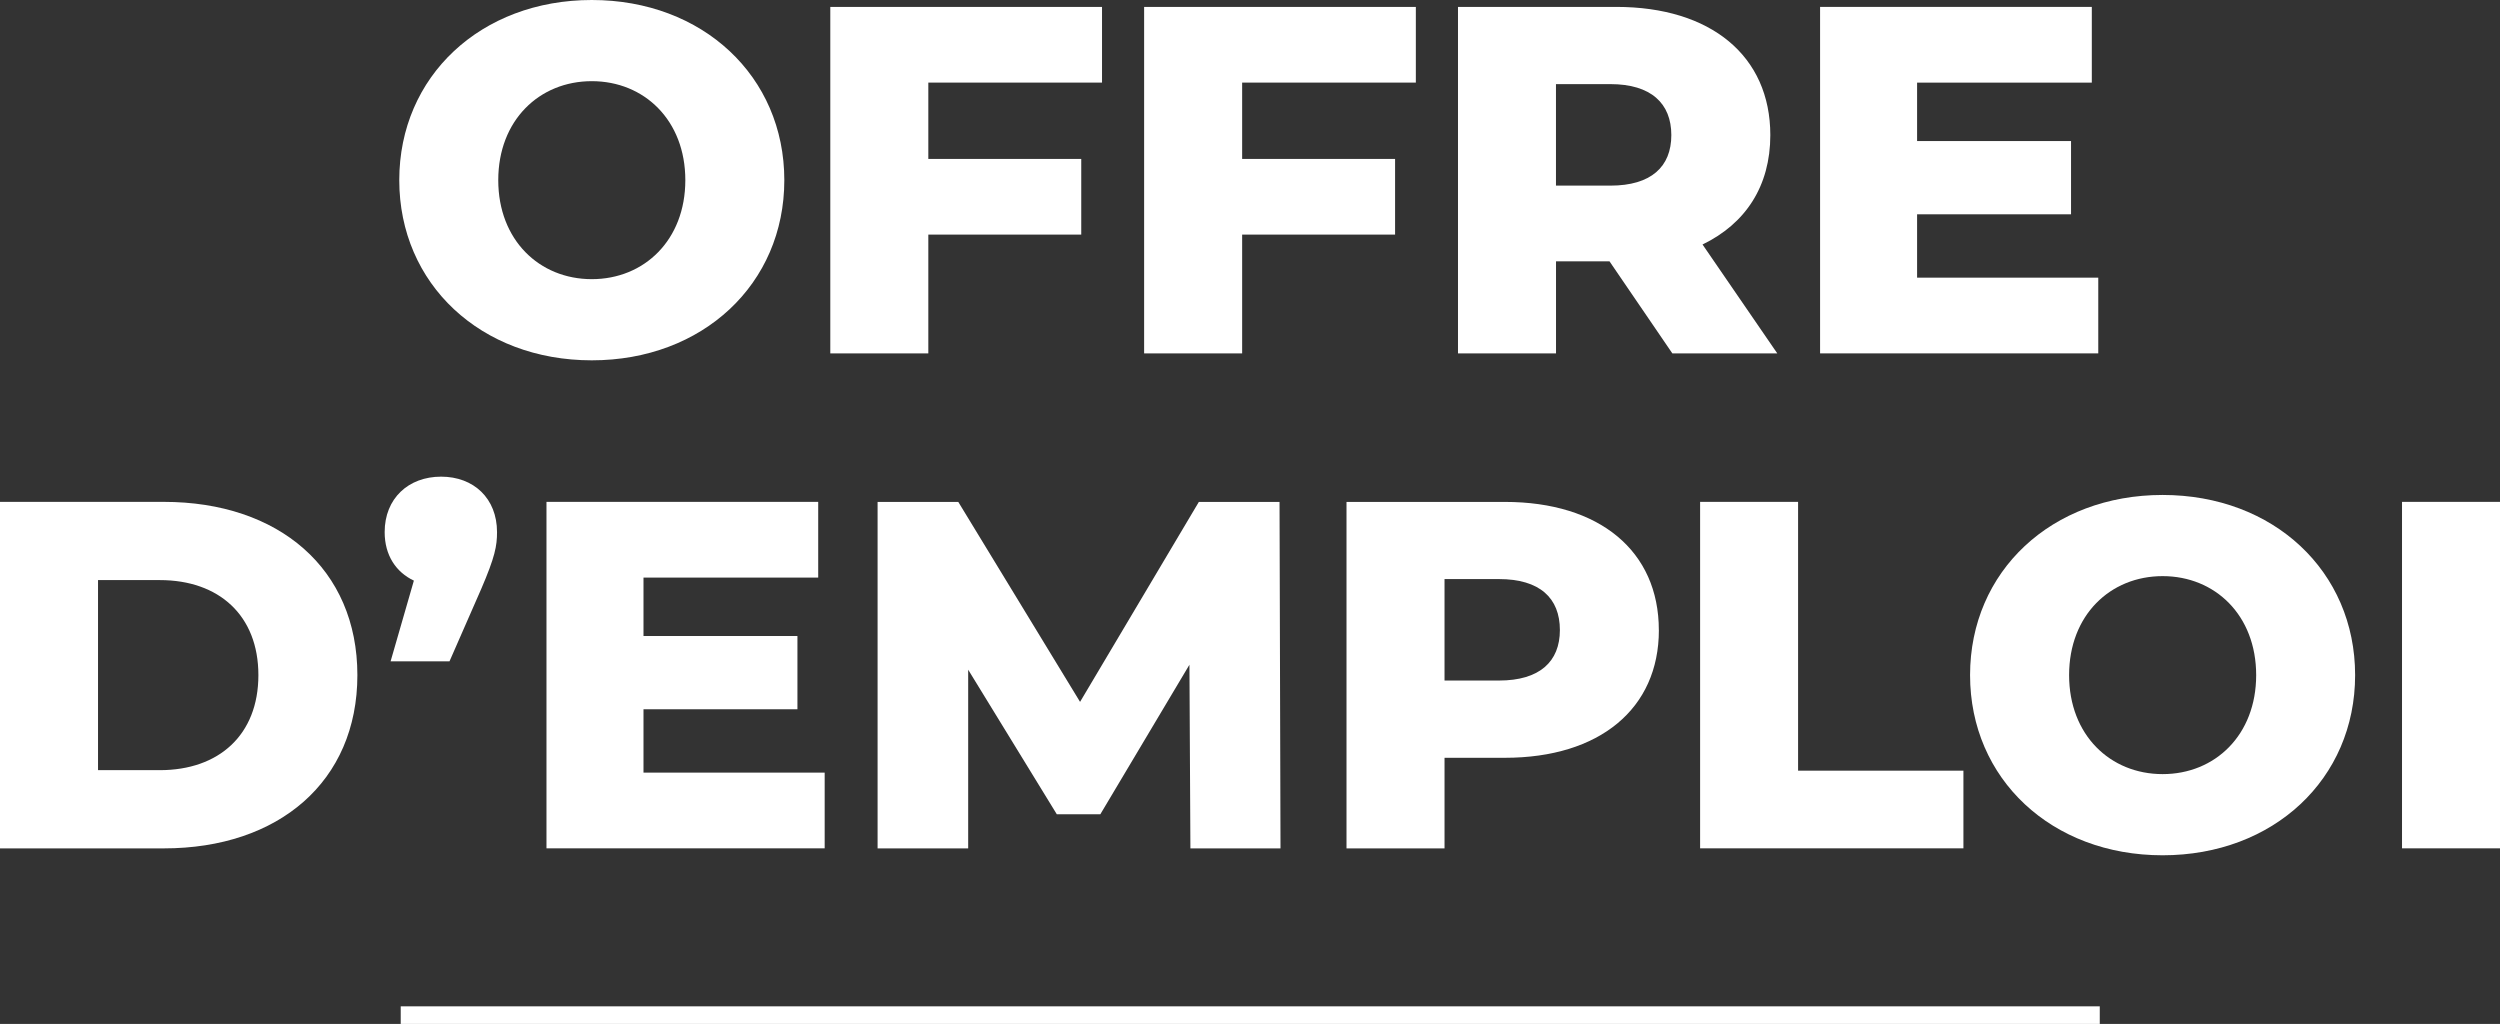 <?xml version="1.0" encoding="UTF-8"?> <svg xmlns="http://www.w3.org/2000/svg" id="Calque_2" data-name="Calque 2" viewBox="0 0 568.23 232.73"><rect x="0" y="0" width="568.23" height="232.73" fill="#333333" stroke="none"/><defs><style> .cls-1 { fill: #fff; } </style></defs><g id="Calque_1-2" data-name="Calque 1"><g><g><path class="cls-1" d="M90.75,40.95C90.75,17.33,109.31,0,134.51,0s43.76,17.33,43.76,40.95-18.56,40.95-43.76,40.95-43.76-17.33-43.76-40.95ZM155.77,40.95c0-13.61-9.34-22.5-21.26-22.5s-21.26,8.89-21.26,22.5,9.34,22.5,21.26,22.5,21.26-8.89,21.26-22.5Z"></path><path class="cls-1" d="M211,18.79v17.33h34.76v17.21h-34.76v27h-22.28V1.57h61.76v17.21h-39.49Z"></path><path class="cls-1" d="M282.33,18.79v17.33h34.76v17.21h-34.76v27h-22.28V1.57h61.76v17.21h-39.49Z"></path><path class="cls-1" d="M365.82,59.4h-12.15v20.93h-22.28V1.57h36c21.49,0,34.99,11.14,34.99,29.14,0,11.59-5.63,20.14-15.41,24.86l16.99,24.75h-23.85l-14.29-20.93ZM366.04,19.13h-12.38v23.06h12.38c9.23,0,13.84-4.28,13.84-11.48s-4.61-11.59-13.84-11.59Z"></path><path class="cls-1" d="M476.92,63.11v17.21h-63.23V1.57h61.76v17.21h-39.71v13.28h34.99v16.65h-34.99v14.4h41.18Z"></path><path class="cls-1" d="M0,114.07h37.24c26.1,0,43.99,15.19,43.99,39.38s-17.89,39.38-43.99,39.38H0v-78.75ZM36.34,175.05c13.39,0,22.39-7.99,22.39-21.6s-9-21.6-22.39-21.6h-14.06v43.2h14.06Z"></path><path class="cls-1" d="M112.97,120.94c0,3.15-.45,5.62-3.6,12.94l-7.2,16.43h-13.39l5.29-18.34c-4.05-1.91-6.64-5.74-6.64-11.03,0-7.65,5.4-12.6,12.83-12.6s12.71,4.95,12.71,12.6Z"></path><path class="cls-1" d="M187.44,175.61v17.21h-63.23v-78.75h61.76v17.21h-39.71v13.28h34.99v16.65h-34.99v14.4h41.18Z"></path><path class="cls-1" d="M270.57,192.83l-.22-41.74-20.25,33.98h-9.9l-20.14-32.85v40.61h-20.59v-78.75h18.34l27.68,45.45,27-45.45h18.34l.22,78.75h-20.48Z"></path><path class="cls-1" d="M377.05,143.21c0,17.89-13.5,29.03-34.99,29.03h-13.73v20.59h-22.28v-78.75h36c21.49,0,34.99,11.14,34.99,29.14ZM354.55,143.21c0-7.31-4.61-11.59-13.84-11.59h-12.38v23.06h12.38c9.22,0,13.84-4.28,13.84-11.48Z"></path><path class="cls-1" d="M386.41,114.07h22.28v61.09h37.58v17.66h-59.85v-78.75Z"></path><path class="cls-1" d="M447.78,153.45c0-23.63,18.56-40.95,43.76-40.95s43.76,17.33,43.76,40.95-18.56,40.95-43.76,40.95-43.76-17.33-43.76-40.95ZM512.81,153.45c0-13.61-9.34-22.5-21.26-22.5s-21.26,8.89-21.26,22.5,9.34,22.5,21.26,22.5,21.26-8.89,21.26-22.5Z"></path><path class="cls-1" d="M545.96,114.07h22.28v78.75h-22.28v-78.75Z"></path></g><rect class="cls-1" x="91.08" y="228.73" width="386.18" height="4"></rect></g></g></svg> 